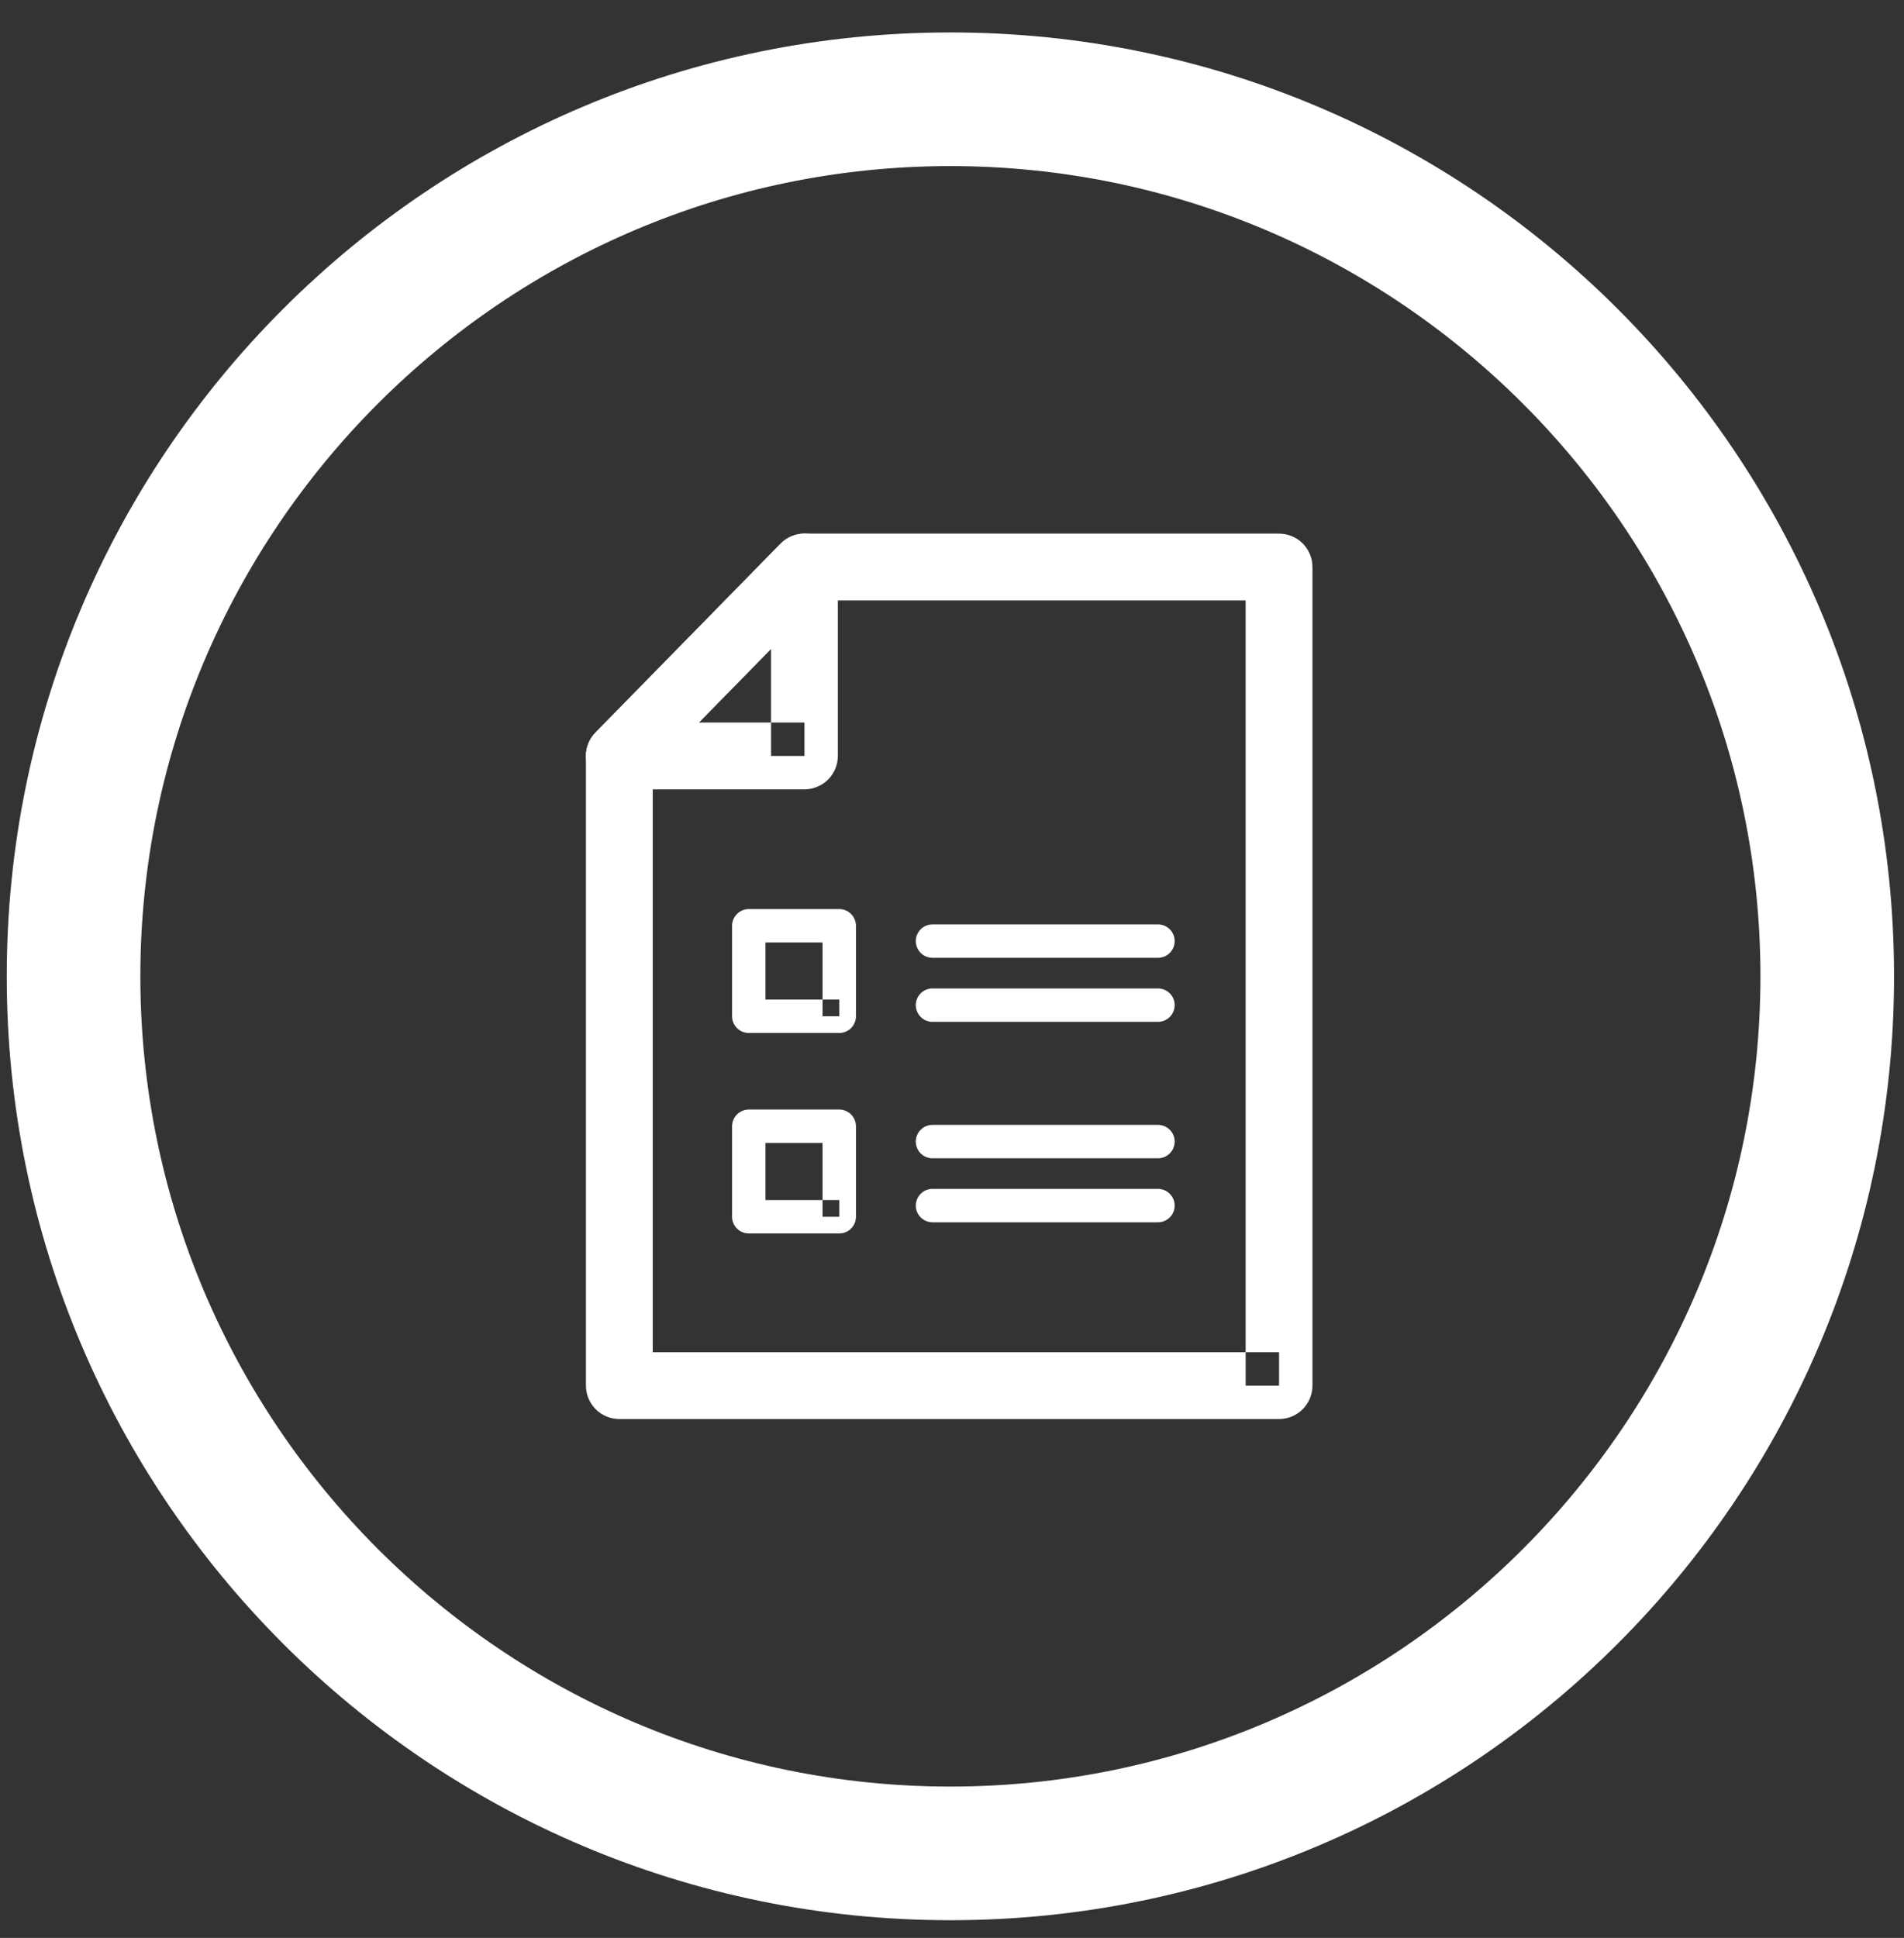 <?xml version="1.0" encoding="UTF-8" standalone="no"?>
<svg width="57px" height="58px" viewBox="0 0 57 58" version="1.1" xmlns="http://www.w3.org/2000/svg" xmlns:xlink="http://www.w3.org/1999/xlink" xmlns:sketch="http://www.bohemiancoding.com/sketch/ns">
    <rect x="0" y="0" width="57" height="58" fill="#333333" stroke="none"/>
    <!-- Generator: Sketch 3.3.1 (12002) - http://www.bohemiancoding.com/sketch -->
    <title>icon-policy-forms</title>
    <desc>Created with Sketch.</desc>
    <defs></defs>
    <g id="Page-1" stroke="none" stroke-width="1" fill="none" fill-rule="evenodd" sketch:type="MSPage">
        <g id="Artboard-1" sketch:type="MSArtboardGroup" transform="translate(-763, -103)" fill="#FFFFFF">
            <g id="icon-policy-forms" sketch:type="MSLayerGroup" transform="translate(763, 103)">
                <path d="M28.452,4.971 C41.823,4.971 52.702,15.849 52.702,29.221 C52.702,42.592 41.823,53.471 28.452,53.471 C15.08,53.471 4.202,42.592 4.202,29.221 C4.202,15.849 15.08,4.971 28.452,4.971 M28.452,0.971 C12.85,0.971 0.202,13.619 0.202,29.221 C0.202,44.823 12.85,57.471 28.452,57.471 C44.054,57.471 56.702,44.823 56.702,29.221 C56.702,13.619 44.054,0.971 28.452,0.971" id="Fill-2" sketch:type="MSShapeGroup"></path>
                <path d="M38.291,41.471 L38.291,40.471 L19.541,40.471 L19.541,23.033 L24.503,17.971 L37.291,17.971 L37.291,41.471 L38.291,41.471 L38.291,40.471 L38.291,41.471 L39.291,41.471 L39.291,16.971 C39.291,16.707 39.185,16.45 38.998,16.264 C38.812,16.077 38.555,15.971 38.291,15.971 L24.083,15.971 C23.816,15.971 23.556,16.08 23.369,16.271 L17.827,21.925 C17.643,22.113 17.541,22.362 17.541,22.625 L17.541,41.471 C17.541,41.734 17.648,41.992 17.834,42.178 C18.02,42.364 18.278,42.471 18.541,42.471 L38.291,42.471 C38.554,42.471 38.812,42.364 38.998,42.178 C39.184,41.992 39.291,41.734 39.291,41.471 L38.291,41.471" id="Fill-3" sketch:type="MSShapeGroup"></path>
                <path d="M24.083,22.625 L24.083,21.625 L20.921,21.625 L23.083,19.42 L23.083,22.625 L24.083,22.625 L24.083,21.625 L24.083,22.625 L25.083,22.625 L25.083,16.971 C25.083,16.563 24.838,16.199 24.461,16.045 C24.084,15.891 23.654,15.98 23.369,16.271 L17.827,21.925 C17.546,22.212 17.464,22.642 17.619,23.012 C17.775,23.382 18.14,23.625 18.541,23.625 L24.083,23.625 C24.346,23.625 24.604,23.518 24.79,23.332 C24.976,23.146 25.083,22.888 25.083,22.625 L24.083,22.625" id="Fill-4" sketch:type="MSShapeGroup"></path>
                <path d="M25.125,30.417 L25.125,29.917 L22.916,29.917 L22.916,28.208 L24.625,28.208 L24.625,30.417 L25.125,30.417 L25.125,29.917 L25.125,30.417 L25.625,30.417 L25.625,27.708 C25.625,27.577 25.571,27.448 25.478,27.355 C25.385,27.262 25.256,27.208 25.125,27.208 L22.416,27.208 C22.285,27.208 22.156,27.262 22.063,27.355 C21.97,27.448 21.916,27.577 21.916,27.708 L21.916,30.417 C21.916,30.548 21.97,30.677 22.063,30.77 C22.156,30.863 22.285,30.917 22.416,30.917 L25.125,30.917 C25.256,30.917 25.385,30.863 25.478,30.77 C25.571,30.677 25.625,30.548 25.625,30.417 L25.125,30.417" id="Fill-5" sketch:type="MSShapeGroup"></path>
                <path d="M27.916,28.667 L34.666,28.667 C34.942,28.667 35.166,28.443 35.166,28.167 C35.166,27.89 34.942,27.667 34.666,27.667 L27.916,27.667 C27.64,27.667 27.416,27.89 27.416,28.167 C27.416,28.443 27.64,28.667 27.916,28.667" id="Fill-6" sketch:type="MSShapeGroup"></path>
                <path d="M27.916,30.583 L34.666,30.583 C34.942,30.583 35.166,30.359 35.166,30.083 C35.166,29.807 34.942,29.583 34.666,29.583 L27.916,29.583 C27.64,29.583 27.416,29.807 27.416,30.083 C27.416,30.359 27.64,30.583 27.916,30.583" id="Fill-7" sketch:type="MSShapeGroup"></path>
                <path d="M25.125,36.417 L25.125,35.917 L22.916,35.917 L22.916,34.208 L24.625,34.208 L24.625,36.417 L25.125,36.417 L25.125,35.917 L25.125,36.417 L25.625,36.417 L25.625,33.708 C25.625,33.577 25.571,33.448 25.478,33.355 C25.385,33.262 25.256,33.208 25.125,33.208 L22.416,33.208 C22.285,33.208 22.156,33.262 22.063,33.355 C21.97,33.448 21.916,33.577 21.916,33.708 L21.916,36.417 C21.916,36.55 21.968,36.676 22.063,36.77 C22.157,36.865 22.283,36.916 22.416,36.916 L25.125,36.916 C25.258,36.916 25.384,36.865 25.478,36.77 C25.573,36.676 25.625,36.55 25.625,36.417 L25.125,36.417" id="Fill-8" sketch:type="MSShapeGroup"></path>
                <path d="M27.916,34.667 L34.666,34.667 C34.942,34.667 35.166,34.443 35.166,34.167 C35.166,33.89 34.942,33.667 34.666,33.667 L27.916,33.667 C27.64,33.667 27.416,33.89 27.416,34.167 C27.416,34.443 27.64,34.667 27.916,34.667" id="Fill-9" sketch:type="MSShapeGroup"></path>
                <path d="M27.916,36.583 L34.666,36.583 C34.942,36.583 35.166,36.359 35.166,36.083 C35.166,35.807 34.942,35.583 34.666,35.583 L27.916,35.583 C27.64,35.583 27.416,35.807 27.416,36.083 C27.416,36.359 27.64,36.583 27.916,36.583" id="Fill-10" sketch:type="MSShapeGroup"></path>
            </g>
        </g>
    </g>
</svg>